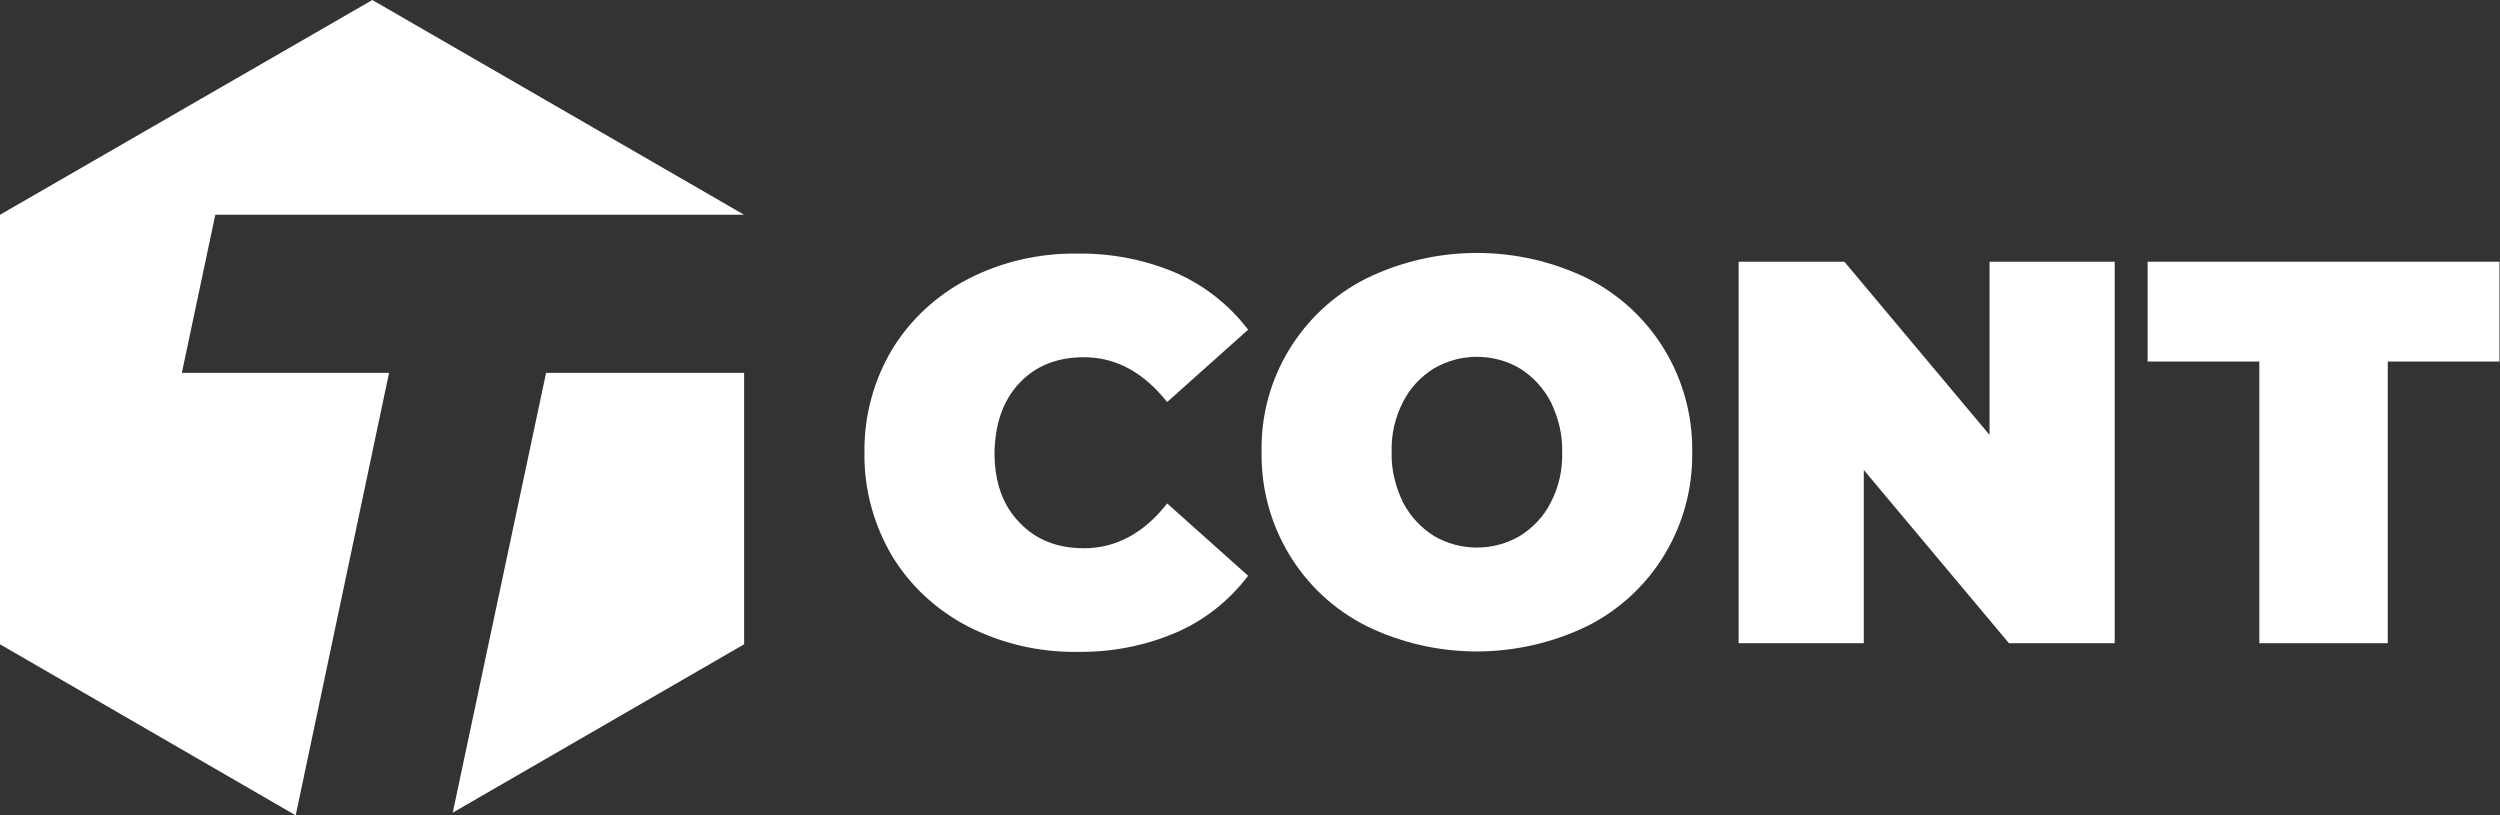 <?xml version="1.0" encoding="UTF-8"?> <svg xmlns="http://www.w3.org/2000/svg" xmlns:xlink="http://www.w3.org/1999/xlink" version="1.1" id="Слой_1" x="0px" y="0px" viewBox="0 0 463.3 151.1" style="enable-background:new 0 0 463.3 151.1;" xml:space="preserve"><rect x="0" y="0" width="463.3" height="151.1" fill="#333333" stroke="none"/> <style type="text/css"> .st0{fill:#FFFFFF;} </style> <g id="Слой_2_00000161624171208382719490000017992471357799841970_"> <g id="Layer_1"> <polygon class="st0" points="101.2,69.1 83.9,150.6 137.9,119.4 137.9,69.1 "></polygon> <polygon class="st0" points="72.1,69.1 33.7,69.1 39.9,39.8 137.9,39.8 69,0 0,39.8 0,119.4 54.8,151.1 "></polygon> <path class="st0" d="M179.4,116.1c-5.8-3-10.7-7.5-14.1-13.1c-3.4-5.8-5.2-12.4-5.1-19.1c-0.1-6.7,1.7-13.4,5.1-19.1 c3.4-5.6,8.3-10.1,14.1-13.1c6.2-3.2,13.2-4.8,20.2-4.7c6.3-0.1,12.6,1.1,18.4,3.6c5.2,2.3,9.8,5.9,13.3,10.5l-15,13.4 c-4.4-5.5-9.5-8.3-15.4-8.3c-5,0-9,1.6-12,4.8c-3,3.2-4.5,7.5-4.6,12.9c0,5.4,1.5,9.7,4.6,12.9c3,3.2,7,4.8,12,4.8 c5.9,0,11.1-2.8,15.4-8.3l15,13.4c-3.5,4.6-8,8.2-13.3,10.5c-5.8,2.5-12.1,3.7-18.4,3.6C192.6,120.9,185.7,119.3,179.4,116.1z"></path> <path class="st0" d="M253.2,116c-12.1-6.1-19.6-18.6-19.4-32.2c-0.3-13.6,7.3-26.1,19.4-32.2c12.9-6.3,28.1-6.3,41,0 c12.1,6.1,19.6,18.6,19.4,32.2c0.2,13.6-7.3,26.1-19.4,32.2C281.2,122.3,266.1,122.3,253.2,116L253.2,116z M281.7,99.3 c2.4-1.5,4.4-3.6,5.7-6.2c1.5-2.9,2.2-6.1,2.1-9.3c0.1-3.2-0.7-6.4-2.1-9.3c-1.3-2.5-3.3-4.7-5.7-6.2c-4.9-2.9-11.1-2.9-16,0 c-2.4,1.5-4.4,3.6-5.7,6.2c-1.5,2.9-2.2,6.1-2.1,9.3c-0.1,3.2,0.7,6.4,2.1,9.3c1.3,2.5,3.3,4.7,5.7,6.2 C270.6,102.2,276.8,102.2,281.7,99.3L281.7,99.3z"></path> <path class="st0" d="M391.9,48.5v70.7h-19.6l-26.9-32.1v32.1h-23.2V48.5h19.6l26.9,32.1V48.5H391.9z"></path> <path class="st0" d="M418.7,67H398V48.5h65.2V67h-20.7v52.2h-23.8V67z"></path> </g> </g> </svg> 